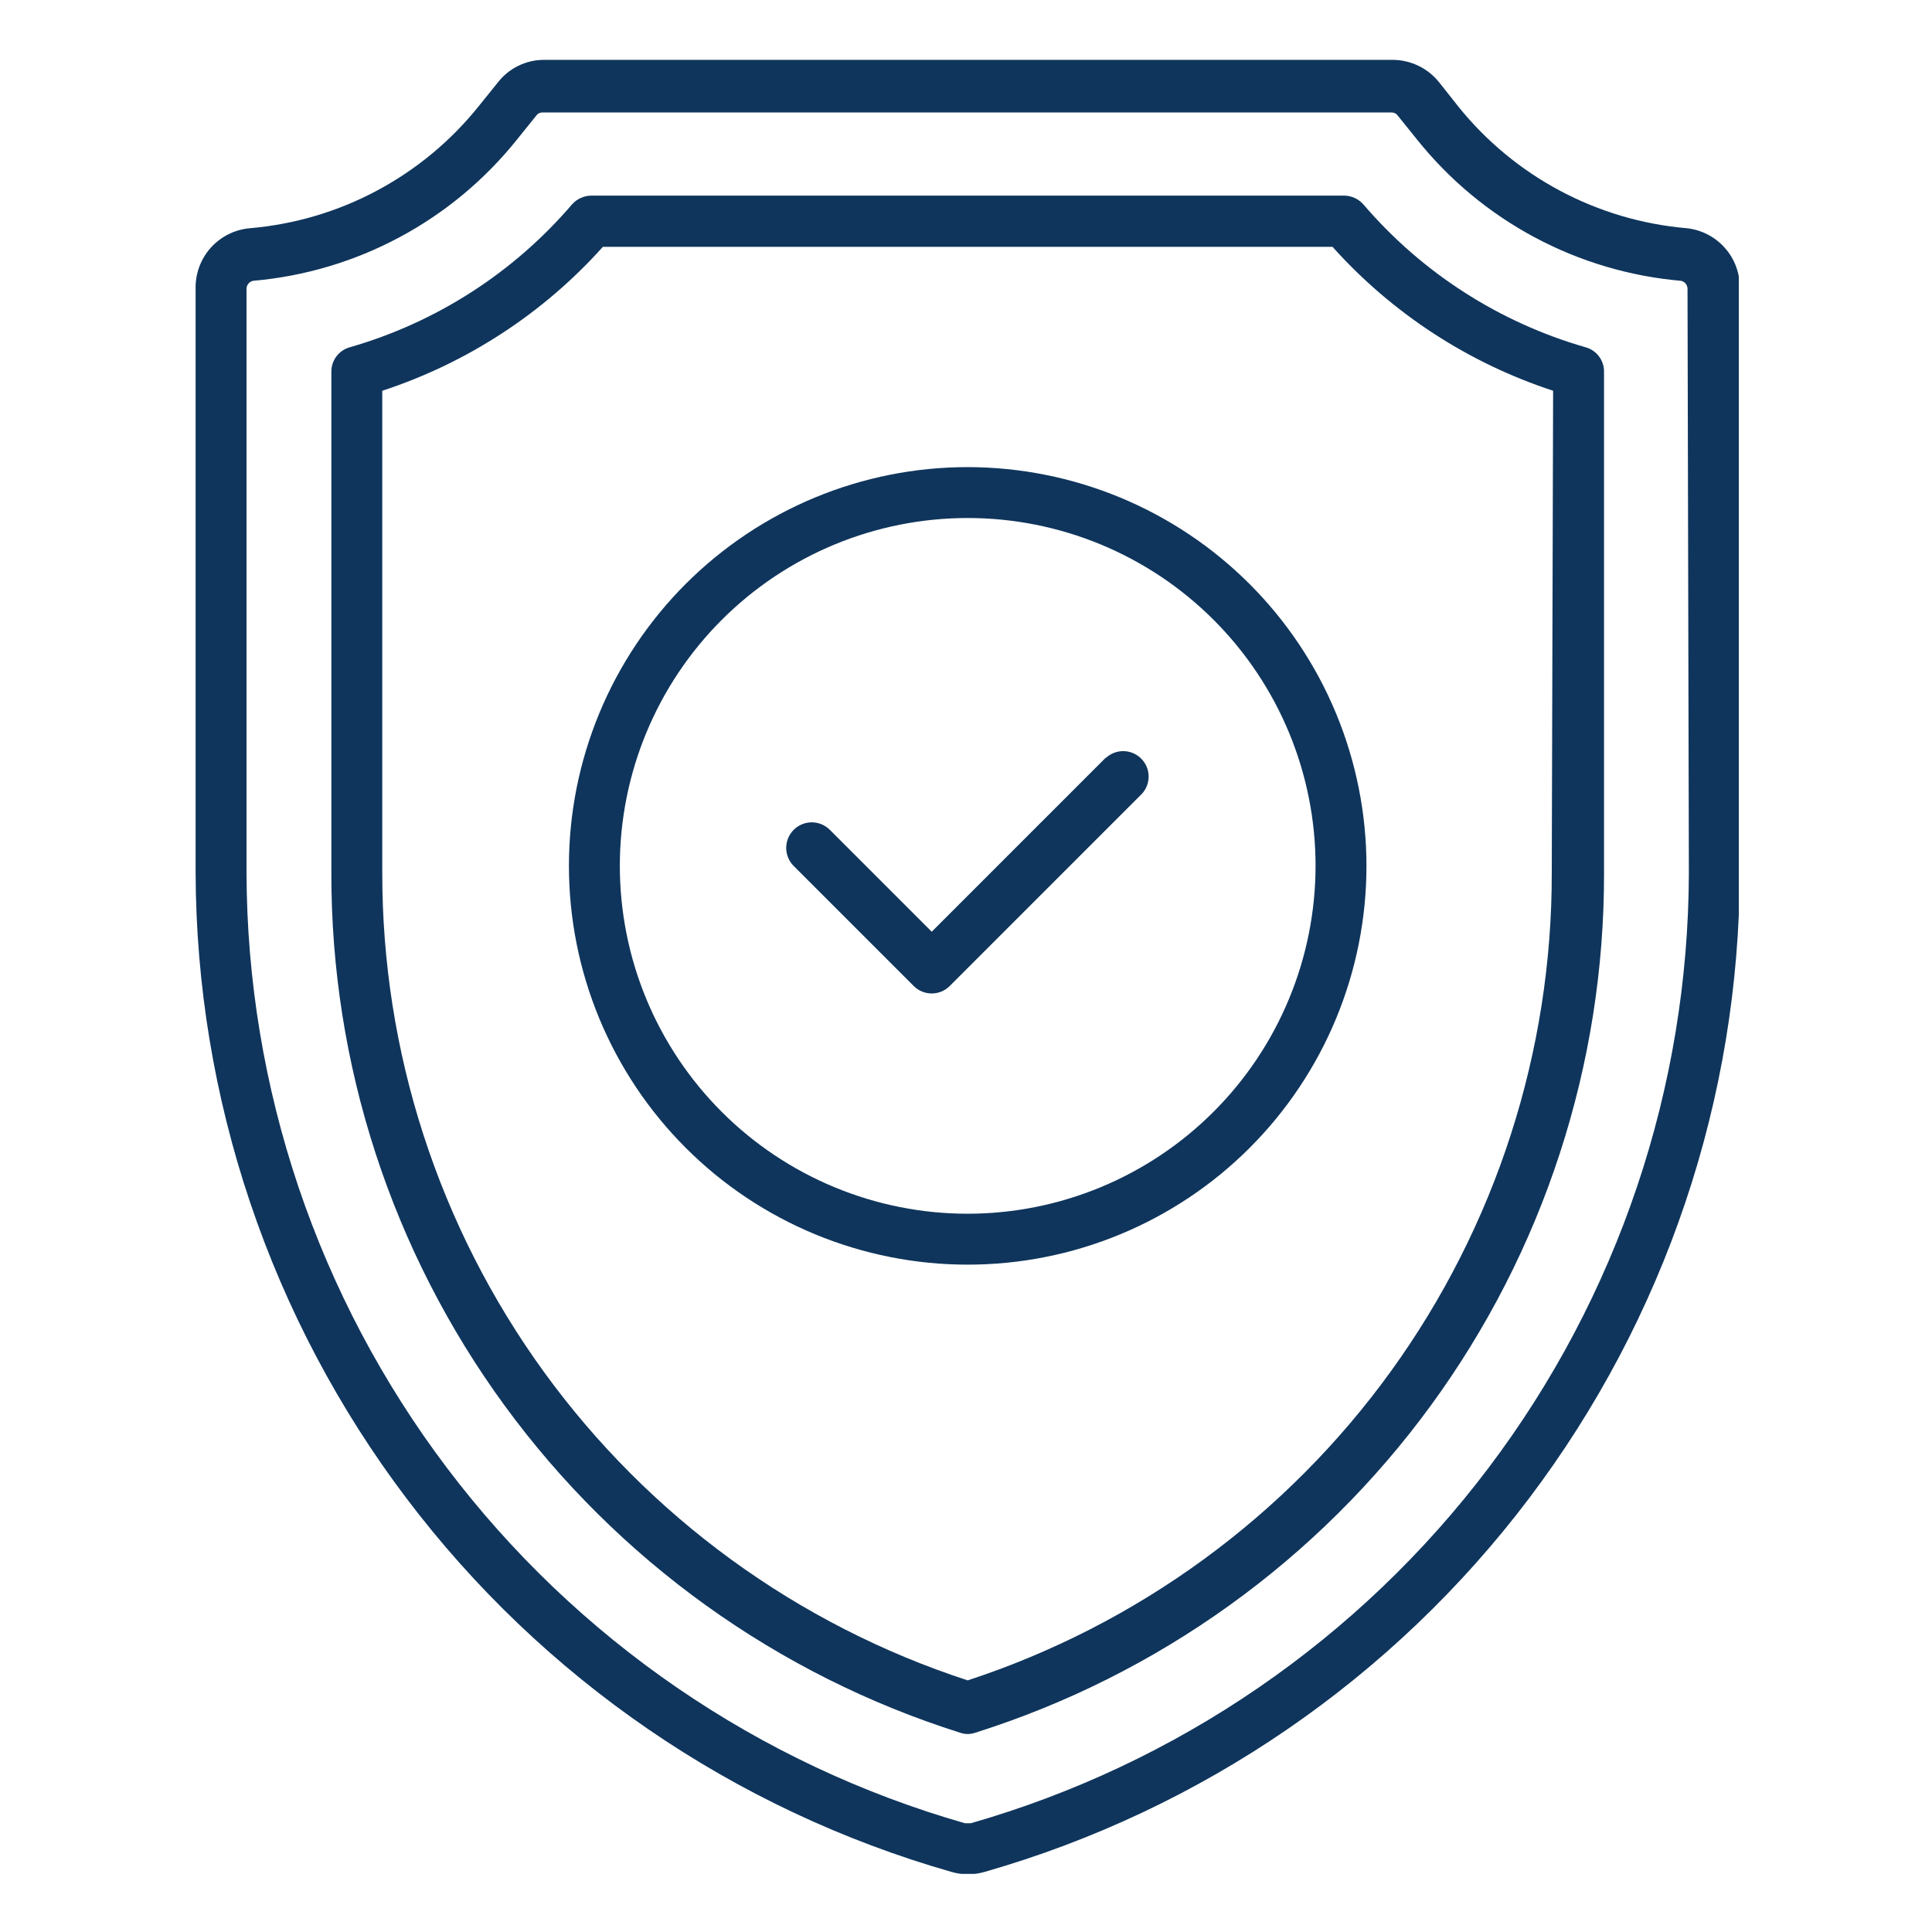<?xml version="1.0" encoding="UTF-8"?> <svg xmlns="http://www.w3.org/2000/svg" xmlns:xlink="http://www.w3.org/1999/xlink" width="1080" zoomAndPan="magnify" viewBox="0 0 810 810" height="1080" preserveAspectRatio="xMidYMid meet" version="1.0"><defs><clipPath id="35b806c20f"><path d="M 82 25 L 729 25 L 729 785.633 L 82 785.633 Z M 82 25 " clip-rule="nonzero"></path></clipPath></defs><g clip-path="url(#35b806c20f)"><path fill="#0f355c" d="M 707.07 95.668 C 702.445 95.27 697.852 94.637 693.289 93.773 C 688.73 92.91 684.223 91.82 679.77 90.504 C 675.32 89.184 670.945 87.645 666.648 85.887 C 662.352 84.129 658.156 82.156 654.059 79.973 C 649.961 77.789 645.98 75.406 642.125 72.824 C 638.27 70.238 634.551 67.465 630.973 64.508 C 627.395 61.547 623.977 58.414 620.715 55.109 C 617.453 51.805 614.367 48.348 611.457 44.73 L 603.348 34.484 C 602.176 33.023 600.859 31.711 599.395 30.543 C 597.93 29.379 596.352 28.391 594.664 27.578 C 592.98 26.766 591.223 26.148 589.398 25.73 C 587.574 25.309 585.727 25.098 583.852 25.094 L 228.141 25.094 C 226.277 25.09 224.434 25.293 222.617 25.707 C 220.801 26.121 219.055 26.738 217.375 27.551 C 215.699 28.363 214.137 29.355 212.688 30.527 C 211.238 31.699 209.938 33.02 208.789 34.484 L 200.535 44.73 C 197.625 48.348 194.539 51.805 191.277 55.109 C 188.016 58.414 184.594 61.547 181.02 64.508 C 177.441 67.465 173.723 70.238 169.867 72.824 C 166.012 75.406 162.031 77.789 157.934 79.973 C 153.836 82.156 149.641 84.129 145.344 85.887 C 141.047 87.645 136.672 89.184 132.223 90.504 C 127.77 91.82 123.262 92.91 118.703 93.773 C 114.141 94.637 109.547 95.27 104.922 95.668 C 104.137 95.73 103.355 95.832 102.578 95.969 C 101.805 96.105 101.035 96.277 100.277 96.488 C 99.52 96.695 98.77 96.941 98.035 97.223 C 97.297 97.504 96.578 97.816 95.871 98.168 C 95.164 98.516 94.477 98.898 93.809 99.312 C 93.137 99.727 92.488 100.172 91.863 100.648 C 91.234 101.121 90.629 101.625 90.051 102.16 C 89.469 102.691 88.918 103.254 88.391 103.836 C 87.863 104.422 87.367 105.031 86.898 105.664 C 86.43 106.297 85.992 106.953 85.582 107.625 C 85.176 108.301 84.805 108.992 84.461 109.703 C 84.121 110.414 83.812 111.137 83.543 111.875 C 83.27 112.613 83.031 113.363 82.832 114.125 C 82.629 114.887 82.465 115.656 82.336 116.434 C 82.207 117.211 82.117 117.992 82.062 118.777 C 82.008 119.562 81.992 120.352 82.012 121.137 L 82.012 365.867 C 82.027 371.738 82.164 377.605 82.414 383.469 C 82.668 389.332 83.039 395.188 83.527 401.035 C 84.016 406.887 84.621 412.723 85.344 418.547 C 86.07 424.371 86.91 430.18 87.867 435.969 C 88.824 441.758 89.898 447.527 91.09 453.277 C 92.281 459.023 93.586 464.742 95.008 470.438 C 96.426 476.133 97.961 481.797 99.609 487.43 C 101.262 493.062 103.023 498.66 104.895 504.223 C 106.77 509.785 108.758 515.305 110.852 520.785 C 112.949 526.27 115.156 531.707 117.473 537.098 C 119.789 542.492 122.215 547.836 124.746 553.133 C 127.277 558.426 129.914 563.668 132.656 568.855 C 135.398 574.047 138.246 579.176 141.195 584.25 C 144.145 589.328 147.195 594.34 150.344 599.289 C 153.496 604.242 156.746 609.129 160.094 613.949 C 163.445 618.77 166.887 623.52 170.43 628.199 C 173.969 632.883 177.602 637.492 181.324 642.027 C 185.051 646.562 188.867 651.02 192.773 655.402 C 196.676 659.781 200.668 664.082 204.746 668.305 C 208.824 672.523 212.988 676.66 217.234 680.715 C 221.477 684.766 225.805 688.734 230.207 692.613 C 234.613 696.492 239.094 700.277 243.652 703.977 C 248.211 707.676 252.84 711.281 257.543 714.793 C 262.246 718.301 267.016 721.719 271.859 725.035 C 276.699 728.355 281.605 731.578 286.574 734.699 C 291.543 737.82 296.574 740.84 301.668 743.758 C 306.758 746.676 311.906 749.492 317.113 752.203 C 322.32 754.914 327.578 757.52 332.887 760.02 C 338.199 762.52 343.555 764.91 348.965 767.195 C 354.371 769.477 359.82 771.652 365.316 773.715 C 370.809 775.777 376.344 777.73 381.914 779.574 C 387.488 781.414 393.098 783.141 398.738 784.758 C 401.059 785.449 403.434 785.793 405.855 785.793 C 408.277 785.793 410.648 785.449 412.969 784.758 C 418.605 783.137 424.211 781.406 429.781 779.562 C 435.352 777.719 440.883 775.766 446.371 773.699 C 451.863 771.629 457.312 769.453 462.715 767.168 C 468.117 764.883 473.473 762.488 478.777 759.988 C 484.086 757.484 489.34 754.879 494.543 752.164 C 499.742 749.449 504.891 746.633 509.977 743.711 C 515.066 740.793 520.094 737.77 525.059 734.648 C 530.027 731.523 534.93 728.301 539.766 724.98 C 544.602 721.66 549.371 718.246 554.07 714.73 C 558.77 711.219 563.395 707.613 567.949 703.914 C 572.504 700.215 576.98 696.426 581.383 692.547 C 585.781 688.668 590.105 684.699 594.348 680.648 C 598.586 676.594 602.746 672.457 606.82 668.234 C 610.895 664.016 614.883 659.715 618.785 655.332 C 622.688 650.949 626.5 646.492 630.223 641.957 C 633.941 637.422 637.574 632.812 641.109 628.133 C 644.645 623.449 648.086 618.699 651.43 613.879 C 654.777 609.059 658.023 604.176 661.172 599.223 C 664.32 594.273 667.367 589.262 670.312 584.188 C 673.258 579.113 676.102 573.984 678.844 568.797 C 681.582 563.609 684.215 558.367 686.746 553.074 C 689.273 547.777 691.695 542.434 694.008 537.043 C 696.32 531.652 698.527 526.215 700.621 520.734 C 702.715 515.254 704.699 509.734 706.57 504.176 C 708.441 498.613 710.199 493.02 711.848 487.387 C 713.496 481.758 715.027 476.094 716.445 470.402 C 717.863 464.707 719.168 458.988 720.355 453.246 C 721.543 447.5 722.617 441.73 723.574 435.945 C 724.527 430.156 725.367 424.348 726.09 418.527 C 726.812 412.703 727.418 406.871 727.902 401.023 C 728.391 395.176 728.758 389.324 729.012 383.461 C 729.262 377.598 729.395 371.734 729.41 365.867 L 729.41 121.137 C 729.434 120.359 729.418 119.586 729.367 118.809 C 729.316 118.035 729.23 117.266 729.105 116.496 C 728.984 115.73 728.824 114.969 728.633 114.219 C 728.438 113.465 728.207 112.727 727.945 111.992 C 727.684 111.262 727.387 110.547 727.055 109.844 C 726.723 109.141 726.359 108.453 725.965 107.785 C 725.57 107.117 725.148 106.469 724.691 105.84 C 724.234 105.207 723.754 104.602 723.238 104.02 C 722.727 103.434 722.191 102.875 721.625 102.344 C 721.062 101.809 720.473 101.301 719.859 100.824 C 719.25 100.344 718.617 99.895 717.961 99.477 C 717.309 99.059 716.637 98.668 715.945 98.312 C 715.258 97.957 714.551 97.633 713.828 97.344 C 713.109 97.055 712.379 96.797 711.633 96.574 C 710.887 96.352 710.137 96.168 709.375 96.016 C 708.613 95.863 707.844 95.746 707.07 95.668 Z M 708.066 366.012 C 708.051 371.59 707.926 377.168 707.684 382.746 C 707.445 388.32 707.094 393.891 706.629 399.449 C 706.164 405.012 705.59 410.562 704.902 416.102 C 704.215 421.641 703.414 427.16 702.504 432.668 C 701.594 438.172 700.574 443.66 699.445 449.125 C 698.312 454.59 697.07 460.027 695.723 465.445 C 694.371 470.859 692.914 476.246 691.344 481.602 C 689.777 486.957 688.105 492.281 686.32 497.566 C 684.539 502.855 682.652 508.109 680.66 513.32 C 678.668 518.531 676.57 523.703 674.367 528.832 C 672.168 533.961 669.863 539.043 667.457 544.078 C 665.051 549.113 662.543 554.098 659.938 559.031 C 657.332 563.969 654.625 568.848 651.82 573.672 C 649.02 578.5 646.117 583.266 643.125 587.973 C 640.129 592.684 637.039 597.328 633.855 601.914 C 630.672 606.496 627.398 611.016 624.035 615.469 C 620.668 619.922 617.215 624.305 613.676 628.617 C 610.133 632.93 606.508 637.172 602.797 641.336 C 599.082 645.504 595.289 649.598 591.41 653.609 C 587.535 657.625 583.578 661.559 579.543 665.414 C 575.508 669.27 571.398 673.043 567.211 676.73 C 563.023 680.422 558.762 684.023 554.43 687.543 C 550.098 691.059 545.695 694.488 541.223 697.828 C 536.754 701.168 532.219 704.418 527.617 707.574 C 523.016 710.734 518.352 713.797 513.625 716.766 C 508.902 719.738 504.117 722.609 499.277 725.387 C 494.438 728.164 489.543 730.844 484.594 733.422 C 479.645 736.004 474.648 738.484 469.598 740.863 C 464.551 743.242 459.457 745.516 454.316 747.691 C 449.176 749.863 443.992 751.934 438.77 753.898 C 433.547 755.863 428.285 757.719 422.988 759.473 C 417.688 761.227 412.355 762.871 406.992 764.41 L 404.574 764.41 C 399.207 762.871 393.875 761.23 388.574 759.477 C 383.273 757.727 378.012 755.871 372.785 753.906 C 367.559 751.941 362.375 749.875 357.234 747.703 C 352.094 745.531 346.996 743.254 341.945 740.879 C 336.895 738.5 331.895 736.023 326.945 733.445 C 321.996 730.863 317.098 728.188 312.254 725.41 C 307.414 722.633 302.629 719.762 297.902 716.793 C 293.176 713.824 288.512 710.762 283.906 707.605 C 279.305 704.445 274.766 701.199 270.293 697.859 C 265.82 694.52 261.418 691.09 257.082 687.574 C 252.746 684.055 248.484 680.453 244.297 676.762 C 240.109 673.074 235.996 669.301 231.957 665.449 C 227.922 661.594 223.961 657.66 220.082 653.645 C 216.203 649.629 212.41 645.539 208.695 641.371 C 204.98 637.207 201.352 632.965 197.809 628.652 C 194.266 624.34 190.812 619.957 187.445 615.504 C 184.078 611.051 180.805 606.531 177.617 601.949 C 174.434 597.363 171.344 592.715 168.348 588.008 C 165.348 583.297 162.449 578.531 159.645 573.703 C 156.84 568.879 154.133 564 151.523 559.062 C 148.914 554.129 146.406 549.145 144 544.105 C 141.59 539.07 139.285 533.988 137.082 528.859 C 134.883 523.73 132.781 518.559 130.789 513.344 C 128.793 508.133 126.906 502.879 125.121 497.59 C 123.34 492.301 121.664 486.977 120.094 481.621 C 118.527 476.266 117.066 470.879 115.715 465.461 C 114.363 460.047 113.121 454.605 111.992 449.141 C 110.859 443.672 109.836 438.188 108.926 432.68 C 108.016 427.172 107.215 421.648 106.527 416.109 C 105.84 410.57 105.262 405.02 104.797 399.457 C 104.332 393.895 103.98 388.324 103.738 382.75 C 103.5 377.172 103.371 371.594 103.355 366.012 L 103.355 121.137 C 103.348 120.73 103.414 120.336 103.551 119.949 C 103.688 119.566 103.887 119.215 104.145 118.902 C 104.406 118.59 104.715 118.332 105.066 118.129 C 105.422 117.926 105.801 117.789 106.199 117.723 C 111.547 117.254 116.855 116.52 122.125 115.516 C 127.398 114.508 132.605 113.242 137.75 111.711 C 142.891 110.18 147.945 108.395 152.906 106.355 C 157.871 104.312 162.719 102.027 167.449 99.496 C 172.184 96.965 176.773 94.203 181.227 91.211 C 185.68 88.215 189.973 85.004 194.098 81.574 C 198.227 78.148 202.172 74.52 205.934 70.691 C 209.695 66.867 213.258 62.859 216.613 58.676 L 224.867 48.43 C 225.18 48 225.574 47.672 226.055 47.445 C 226.535 47.219 227.039 47.121 227.57 47.148 L 583.285 47.148 C 583.812 47.121 584.316 47.219 584.797 47.445 C 585.277 47.672 585.676 48 585.988 48.43 L 594.238 58.676 C 597.598 62.859 601.156 66.867 604.918 70.691 C 608.68 74.52 612.625 78.148 616.754 81.574 C 620.883 85.004 625.172 88.215 629.625 91.211 C 634.078 94.203 638.672 96.965 643.402 99.496 C 648.137 102.027 652.984 104.312 657.945 106.355 C 662.91 108.395 667.961 110.18 673.105 111.711 C 678.25 113.242 683.457 114.508 688.727 115.516 C 694 116.52 699.309 117.254 704.652 117.723 C 705.055 117.789 705.434 117.926 705.785 118.129 C 706.141 118.332 706.445 118.59 706.707 118.902 C 706.969 119.215 707.168 119.566 707.305 119.949 C 707.438 120.332 707.504 120.73 707.5 121.137 Z M 708.066 366.012 " fill-opacity="1" fill-rule="nonzero"></path></g><path fill="#0f355c" d="M 664.812 145.609 C 655.797 143.02 647.016 139.789 638.473 135.914 C 629.93 132.043 621.711 127.57 613.82 122.496 C 605.926 117.426 598.445 111.809 591.375 105.645 C 584.305 99.48 577.719 92.836 571.617 85.707 C 570.586 84.547 569.367 83.641 567.953 82.996 C 566.543 82.352 565.059 82.023 563.504 82.008 L 247.918 82.008 C 246.363 82.023 244.883 82.352 243.469 82.996 C 242.055 83.641 240.836 84.547 239.809 85.707 C 233.707 92.836 227.117 99.48 220.047 105.645 C 212.977 111.809 205.496 117.426 197.605 122.496 C 189.711 127.57 181.496 132.043 172.949 135.914 C 164.406 139.789 155.625 143.02 146.609 145.609 C 146.055 145.766 145.52 145.965 145 146.207 C 144.477 146.453 143.98 146.734 143.504 147.062 C 143.031 147.387 142.586 147.746 142.172 148.145 C 141.758 148.543 141.375 148.969 141.031 149.43 C 140.688 149.891 140.383 150.375 140.117 150.887 C 139.852 151.395 139.629 151.922 139.449 152.469 C 139.27 153.016 139.137 153.574 139.051 154.141 C 138.961 154.707 138.922 155.281 138.926 155.855 L 138.926 365.867 C 138.914 370.848 139 375.824 139.188 380.801 C 139.371 385.773 139.656 390.746 140.039 395.711 C 140.422 400.672 140.898 405.629 141.477 410.574 C 142.059 415.52 142.734 420.449 143.508 425.371 C 144.281 430.289 145.152 435.188 146.117 440.074 C 147.086 444.957 148.148 449.82 149.309 454.66 C 150.469 459.504 151.727 464.32 153.078 469.113 C 154.43 473.906 155.875 478.668 157.414 483.402 C 158.953 488.137 160.586 492.84 162.312 497.512 C 164.039 502.18 165.855 506.816 167.766 511.414 C 169.672 516.012 171.672 520.57 173.762 525.09 C 175.852 529.609 178.031 534.086 180.301 538.516 C 182.566 542.949 184.922 547.336 187.359 551.676 C 189.801 556.016 192.328 560.305 194.938 564.543 C 197.547 568.785 200.242 572.969 203.02 577.102 C 205.797 581.234 208.652 585.312 211.59 589.332 C 214.527 593.352 217.543 597.312 220.641 601.211 C 223.734 605.113 226.906 608.949 230.152 612.727 C 233.398 616.5 236.719 620.207 240.113 623.852 C 243.504 627.496 246.969 631.07 250.504 634.574 C 254.039 638.082 257.645 641.516 261.312 644.879 C 264.984 648.242 268.723 651.535 272.523 654.75 C 276.324 657.965 280.188 661.102 284.113 664.164 C 288.039 667.227 292.023 670.211 296.066 673.117 C 300.109 676.02 304.211 678.844 308.367 681.586 C 312.523 684.328 316.73 686.988 320.992 689.562 C 325.254 692.141 329.562 694.629 333.922 697.035 C 338.281 699.441 342.688 701.758 347.137 703.988 C 351.59 706.219 356.082 708.359 360.621 710.414 C 365.156 712.465 369.73 714.43 374.344 716.301 C 378.957 718.172 383.605 719.949 388.293 721.637 C 392.977 723.324 397.691 724.918 402.438 726.418 C 403.496 726.801 404.586 726.988 405.711 726.988 C 406.836 726.988 407.926 726.801 408.984 726.418 C 413.73 724.918 418.445 723.324 423.133 721.637 C 427.816 719.949 432.465 718.172 437.078 716.301 C 441.691 714.43 446.266 712.465 450.805 710.414 C 455.34 708.359 459.832 706.219 464.285 703.988 C 468.734 701.758 473.141 699.441 477.5 697.035 C 481.859 694.629 486.172 692.141 490.434 689.562 C 494.691 686.988 498.902 684.328 503.055 681.586 C 507.211 678.844 511.312 676.02 515.355 673.117 C 519.398 670.211 523.383 667.227 527.309 664.164 C 531.234 661.102 535.098 657.965 538.902 654.75 C 542.703 651.535 546.438 648.242 550.109 644.879 C 553.781 641.516 557.383 638.082 560.918 634.574 C 564.453 631.07 567.918 627.496 571.312 623.852 C 574.703 620.207 578.023 616.5 581.273 612.727 C 584.52 608.949 587.688 605.113 590.785 601.211 C 593.879 597.312 596.895 593.352 599.832 589.332 C 602.77 585.312 605.629 581.234 608.402 577.102 C 611.18 572.969 613.875 568.785 616.484 564.543 C 619.094 560.305 621.621 556.016 624.062 551.676 C 626.504 547.336 628.855 542.949 631.125 538.516 C 633.391 534.086 635.57 529.609 637.66 525.09 C 639.75 520.57 641.75 516.012 643.66 511.414 C 645.566 506.816 647.387 502.18 649.113 497.512 C 650.836 492.84 652.469 488.137 654.008 483.402 C 655.551 478.668 656.996 473.906 658.344 469.113 C 659.695 464.32 660.953 459.504 662.113 454.66 C 663.273 449.82 664.336 444.957 665.305 440.074 C 666.273 435.188 667.145 430.289 667.918 425.367 C 668.691 420.449 669.367 415.52 669.945 410.574 C 670.523 405.629 671.004 400.672 671.387 395.711 C 671.766 390.746 672.051 385.773 672.234 380.801 C 672.422 375.824 672.508 370.848 672.496 365.867 L 672.496 155.855 C 672.504 155.281 672.461 154.707 672.375 154.141 C 672.285 153.574 672.152 153.016 671.973 152.469 C 671.793 151.922 671.57 151.395 671.309 150.887 C 671.043 150.375 670.734 149.891 670.391 149.43 C 670.047 148.969 669.668 148.543 669.25 148.145 C 668.836 147.746 668.391 147.387 667.918 147.062 C 667.441 146.734 666.945 146.453 666.426 146.207 C 665.902 145.965 665.367 145.766 664.812 145.609 Z M 650.586 365.867 C 650.594 370.523 650.508 375.172 650.336 379.824 C 650.16 384.473 649.895 389.117 649.539 393.758 C 649.184 398.398 648.734 403.027 648.195 407.652 C 647.66 412.273 647.031 416.883 646.312 421.48 C 645.59 426.078 644.781 430.66 643.883 435.227 C 642.984 439.793 641.996 444.34 640.918 448.863 C 639.84 453.391 638.676 457.895 637.422 462.379 C 636.168 466.859 634.824 471.312 633.395 475.742 C 631.969 480.172 630.453 484.57 628.852 488.938 C 627.25 493.309 625.562 497.645 623.789 501.945 C 622.02 506.25 620.164 510.516 618.223 514.746 C 616.285 518.977 614.262 523.168 612.16 527.316 C 610.055 531.469 607.871 535.574 605.605 539.641 C 603.34 543.707 600.996 547.727 598.574 551.699 C 596.152 555.672 593.652 559.594 591.074 563.469 C 588.5 567.344 585.848 571.168 583.121 574.938 C 580.395 578.711 577.594 582.426 574.723 586.086 C 571.848 589.746 568.906 593.352 565.891 596.895 C 562.875 600.441 559.793 603.926 556.645 607.352 C 553.492 610.773 550.277 614.137 546.992 617.434 C 543.711 620.734 540.363 623.965 536.957 627.133 C 533.547 630.301 530.074 633.398 526.543 636.43 C 523.012 639.461 519.426 642.422 515.777 645.309 C 512.129 648.199 508.426 651.016 504.668 653.762 C 500.91 656.508 497.102 659.176 493.238 661.77 C 489.375 664.367 485.465 666.883 481.5 669.324 C 477.539 671.766 473.531 674.129 469.477 676.414 C 465.422 678.699 461.328 680.902 457.184 683.027 C 453.043 685.148 448.863 687.191 444.645 689.148 C 440.422 691.109 436.164 692.984 431.871 694.777 C 427.574 696.57 423.246 698.277 418.887 699.898 C 414.523 701.52 410.133 703.059 405.711 704.508 C 401.281 703.062 396.887 701.531 392.516 699.918 C 388.148 698.301 383.812 696.598 379.512 694.812 C 375.211 693.023 370.945 691.152 366.719 689.199 C 362.492 687.246 358.305 685.207 354.156 683.09 C 350.008 680.969 345.902 678.77 341.84 676.488 C 337.781 674.211 333.766 671.852 329.797 669.414 C 325.828 666.977 321.906 664.461 318.039 661.867 C 314.168 659.277 310.352 656.609 306.586 653.867 C 302.82 651.125 299.109 648.312 295.457 645.422 C 291.801 642.535 288.203 639.578 284.668 636.547 C 281.129 633.52 277.648 630.422 274.234 627.258 C 270.816 624.09 267.465 620.859 264.172 617.562 C 260.883 614.266 257.66 610.906 254.504 607.48 C 251.344 604.059 248.254 600.574 245.234 597.027 C 242.215 593.484 239.262 589.879 236.383 586.219 C 233.504 582.559 230.699 578.84 227.965 575.07 C 225.23 571.297 222.574 567.477 219.988 563.598 C 217.406 559.723 214.898 555.797 212.473 551.824 C 210.043 547.852 207.691 543.828 205.422 539.762 C 203.148 535.695 200.961 531.586 198.848 527.434 C 196.738 523.281 194.711 519.09 192.766 514.859 C 190.824 510.625 188.961 506.355 187.184 502.051 C 185.406 497.746 183.715 493.406 182.109 489.035 C 180.5 484.664 178.98 480.262 177.547 475.832 C 176.113 471.398 174.766 466.941 173.508 462.457 C 172.25 457.973 171.078 453.465 169.996 448.934 C 168.914 444.406 167.922 439.855 167.02 435.285 C 166.117 430.715 165.305 426.133 164.578 421.531 C 163.855 416.93 163.227 412.316 162.684 407.688 C 162.141 403.062 161.691 398.426 161.332 393.785 C 160.973 389.141 160.703 384.492 160.527 379.836 C 160.348 375.184 160.262 370.527 160.27 365.867 L 160.27 163.824 C 169.129 160.922 177.758 157.457 186.164 153.43 C 194.57 149.398 202.676 144.836 210.48 139.742 C 218.289 134.652 225.73 129.07 232.805 123.004 C 239.883 116.938 246.531 110.434 252.754 103.492 L 558.668 103.492 C 564.891 110.434 571.543 116.938 578.617 123.004 C 585.695 129.07 593.137 134.652 600.941 139.742 C 608.75 144.836 616.855 149.398 625.258 153.43 C 633.664 157.457 642.297 160.922 651.152 163.824 Z M 650.586 365.867 " fill-opacity="1" fill-rule="nonzero"></path><path fill="#0f355c" d="M 405.711 195.836 C 402.977 195.836 400.242 195.906 397.508 196.039 C 394.773 196.172 392.047 196.375 389.324 196.641 C 386.602 196.91 383.887 197.246 381.18 197.648 C 378.473 198.047 375.777 198.516 373.094 199.051 C 370.41 199.582 367.742 200.184 365.09 200.848 C 362.434 201.512 359.797 202.242 357.18 203.035 C 354.562 203.832 351.965 204.688 349.387 205.609 C 346.812 206.531 344.262 207.516 341.73 208.562 C 339.203 209.609 336.703 210.719 334.23 211.891 C 331.758 213.059 329.312 214.289 326.902 215.578 C 324.488 216.867 322.109 218.215 319.762 219.621 C 317.414 221.031 315.102 222.492 312.828 224.012 C 310.555 225.531 308.316 227.109 306.121 228.738 C 303.922 230.367 301.766 232.051 299.648 233.785 C 297.535 235.523 295.465 237.309 293.438 239.145 C 291.41 240.984 289.43 242.871 287.492 244.805 C 285.559 246.738 283.672 248.719 281.836 250.746 C 279.996 252.773 278.211 254.848 276.477 256.961 C 274.738 259.078 273.059 261.234 271.426 263.43 C 269.797 265.629 268.223 267.863 266.703 270.141 C 265.184 272.414 263.719 274.727 262.312 277.07 C 260.906 279.418 259.559 281.801 258.266 284.211 C 256.977 286.625 255.746 289.066 254.578 291.543 C 253.406 294.016 252.301 296.516 251.254 299.043 C 250.207 301.57 249.223 304.125 248.301 306.699 C 247.379 309.277 246.52 311.871 245.727 314.492 C 244.93 317.109 244.203 319.746 243.535 322.398 C 242.871 325.055 242.273 327.723 241.738 330.406 C 241.203 333.09 240.738 335.785 240.336 338.492 C 239.934 341.199 239.598 343.914 239.332 346.637 C 239.062 349.359 238.863 352.086 238.727 354.82 C 238.594 357.551 238.527 360.285 238.527 363.023 C 238.527 365.758 238.594 368.492 238.727 371.227 C 238.863 373.957 239.062 376.688 239.332 379.41 C 239.598 382.133 239.934 384.848 240.336 387.555 C 240.738 390.262 241.203 392.957 241.738 395.641 C 242.273 398.32 242.871 400.992 243.535 403.645 C 244.203 406.301 244.93 408.934 245.727 411.555 C 246.52 414.172 247.379 416.77 248.301 419.344 C 249.223 421.922 250.207 424.473 251.254 427 C 252.301 429.531 253.406 432.031 254.578 434.504 C 255.746 436.977 256.977 439.422 258.266 441.832 C 259.559 444.246 260.906 446.625 262.312 448.973 C 263.719 451.32 265.184 453.629 266.703 455.906 C 268.223 458.18 269.797 460.418 271.426 462.613 C 273.059 464.812 274.738 466.969 276.477 469.082 C 278.211 471.199 279.996 473.27 281.836 475.297 C 283.672 477.324 285.559 479.305 287.492 481.242 C 289.43 483.176 291.41 485.062 293.438 486.898 C 295.465 488.734 297.535 490.523 299.648 492.258 C 301.766 493.996 303.922 495.676 306.121 497.309 C 308.316 498.938 310.555 500.512 312.828 502.031 C 315.102 503.551 317.414 505.016 319.762 506.422 C 322.109 507.828 324.488 509.176 326.902 510.465 C 329.312 511.758 331.758 512.984 334.23 514.156 C 336.703 515.324 339.203 516.434 341.73 517.48 C 344.262 518.527 346.812 519.512 349.387 520.434 C 351.965 521.355 354.562 522.215 357.18 523.008 C 359.797 523.805 362.434 524.531 365.09 525.199 C 367.742 525.863 370.41 526.461 373.094 526.996 C 375.777 527.527 378.473 527.996 381.18 528.398 C 383.887 528.801 386.602 529.133 389.324 529.402 C 392.047 529.672 394.773 529.871 397.508 530.008 C 400.242 530.141 402.977 530.207 405.711 530.207 C 408.449 530.207 411.184 530.141 413.914 530.008 C 416.648 529.871 419.375 529.672 422.098 529.402 C 424.82 529.133 427.535 528.801 430.242 528.398 C 432.949 527.996 435.645 527.527 438.328 526.996 C 441.012 526.461 443.68 525.863 446.336 525.199 C 448.988 524.531 451.625 523.805 454.242 523.008 C 456.859 522.215 459.457 521.355 462.035 520.434 C 464.609 519.512 467.164 518.527 469.691 517.48 C 472.219 516.434 474.719 515.324 477.191 514.156 C 479.664 512.984 482.109 511.758 484.523 510.465 C 486.934 509.176 489.316 507.828 491.66 506.422 C 494.008 505.016 496.32 503.551 498.594 502.031 C 500.871 500.512 503.105 498.938 505.305 497.309 C 507.5 495.676 509.656 493.996 511.773 492.258 C 513.887 490.523 515.957 488.734 517.984 486.898 C 520.012 485.062 521.996 483.176 523.93 481.242 C 525.863 479.305 527.75 477.324 529.586 475.297 C 531.426 473.27 533.211 471.199 534.949 469.082 C 536.684 466.969 538.367 464.812 539.996 462.613 C 541.625 460.418 543.199 458.18 544.723 455.906 C 546.242 453.629 547.703 451.32 549.109 448.973 C 550.516 446.625 551.867 444.246 553.156 441.832 C 554.445 439.422 555.676 436.977 556.844 434.504 C 558.016 432.031 559.125 429.531 560.172 427 C 561.219 424.473 562.203 421.922 563.125 419.344 C 564.047 416.77 564.902 414.172 565.699 411.555 C 566.492 408.934 567.223 406.301 567.887 403.645 C 568.551 400.992 569.148 398.32 569.684 395.641 C 570.219 392.957 570.688 390.262 571.086 387.555 C 571.488 384.848 571.824 382.133 572.09 379.41 C 572.359 376.688 572.562 373.957 572.695 371.227 C 572.828 368.492 572.898 365.758 572.898 363.023 C 572.895 360.285 572.824 357.555 572.688 354.82 C 572.551 352.09 572.348 349.363 572.078 346.641 C 571.809 343.918 571.473 341.203 571.07 338.5 C 570.664 335.793 570.195 333.098 569.66 330.418 C 569.125 327.734 568.523 325.066 567.859 322.414 C 567.191 319.758 566.461 317.125 565.664 314.508 C 564.871 311.891 564.012 309.293 563.09 306.719 C 562.164 304.145 561.18 301.594 560.133 299.066 C 559.086 296.539 557.977 294.039 556.805 291.566 C 555.633 289.094 554.402 286.652 553.113 284.238 C 551.824 281.828 550.477 279.449 549.066 277.102 C 547.66 274.758 546.199 272.445 544.676 270.172 C 543.156 267.898 541.582 265.664 539.953 263.465 C 538.32 261.27 536.641 259.113 534.902 257 C 533.168 254.887 531.383 252.816 529.543 250.789 C 527.707 248.762 525.82 246.781 523.887 244.848 C 521.953 242.914 519.973 241.027 517.945 239.188 C 515.918 237.352 513.848 235.566 511.734 233.832 C 509.621 232.094 507.465 230.41 505.266 228.781 C 503.07 227.152 500.836 225.578 498.562 224.059 C 496.285 222.535 493.977 221.074 491.629 219.668 C 489.285 218.258 486.906 216.91 484.492 215.621 C 482.082 214.328 479.641 213.098 477.168 211.93 C 474.695 210.758 472.195 209.648 469.668 208.602 C 467.141 207.555 464.59 206.566 462.016 205.645 C 459.441 204.723 456.844 203.863 454.227 203.066 C 451.609 202.273 448.973 201.543 446.32 200.875 C 443.668 200.211 441 199.609 438.316 199.074 C 435.637 198.539 432.941 198.07 430.234 197.664 C 427.531 197.262 424.816 196.926 422.094 196.656 C 419.371 196.387 416.645 196.184 413.914 196.047 C 411.18 195.91 408.445 195.84 405.711 195.836 Z M 405.711 508.863 C 403.324 508.863 400.938 508.805 398.555 508.688 C 396.172 508.57 393.793 508.398 391.418 508.164 C 389.039 507.93 386.672 507.637 384.312 507.285 C 381.949 506.938 379.602 506.527 377.258 506.062 C 374.918 505.598 372.59 505.074 370.273 504.496 C 367.961 503.914 365.66 503.277 363.375 502.586 C 361.09 501.891 358.824 501.145 356.578 500.34 C 354.332 499.535 352.105 498.676 349.898 497.762 C 347.695 496.852 345.512 495.883 343.355 494.863 C 341.199 493.844 339.066 492.77 336.961 491.645 C 334.855 490.52 332.781 489.344 330.734 488.117 C 328.688 486.887 326.672 485.613 324.688 484.285 C 322.699 482.961 320.75 481.586 318.832 480.164 C 316.914 478.742 315.035 477.273 313.191 475.762 C 311.344 474.246 309.539 472.688 307.77 471.086 C 306 469.48 304.273 467.836 302.586 466.148 C 300.898 464.461 299.254 462.734 297.648 460.965 C 296.047 459.195 294.488 457.391 292.973 455.543 C 291.461 453.699 289.992 451.816 288.57 449.902 C 287.148 447.984 285.773 446.031 284.449 444.047 C 283.121 442.062 281.844 440.047 280.617 438 C 279.391 435.953 278.215 433.879 277.09 431.773 C 275.965 429.668 274.891 427.535 273.871 425.379 C 272.852 423.219 271.883 421.039 270.969 418.832 C 270.059 416.629 269.199 414.402 268.395 412.156 C 267.59 409.906 266.84 407.641 266.148 405.359 C 265.457 403.074 264.82 400.773 264.238 398.461 C 263.66 396.145 263.137 393.816 262.672 391.477 C 262.207 389.133 261.797 386.781 261.449 384.422 C 261.098 382.062 260.805 379.691 260.57 377.316 C 260.336 374.941 260.16 372.562 260.043 370.18 C 259.926 367.793 259.867 365.41 259.867 363.023 C 259.867 360.637 259.926 358.25 260.043 355.867 C 260.16 353.484 260.336 351.102 260.57 348.727 C 260.805 346.352 261.098 343.984 261.449 341.621 C 261.797 339.262 262.207 336.91 262.672 334.57 C 263.137 332.23 263.66 329.902 264.238 327.586 C 264.82 325.27 265.457 322.973 266.148 320.688 C 266.84 318.402 267.59 316.137 268.395 313.891 C 269.199 311.641 270.059 309.418 270.969 307.211 C 271.883 305.008 272.852 302.824 273.871 300.668 C 274.891 298.508 275.965 296.379 277.09 294.273 C 278.215 292.168 279.391 290.09 280.617 288.043 C 281.844 285.996 283.121 283.98 284.449 281.996 C 285.773 280.012 287.148 278.062 288.57 276.145 C 289.992 274.227 291.461 272.348 292.973 270.5 C 294.488 268.656 296.047 266.848 297.648 265.082 C 299.254 263.312 300.898 261.586 302.586 259.895 C 304.273 258.207 306 256.562 307.77 254.961 C 309.539 253.359 311.344 251.801 313.191 250.285 C 315.035 248.77 316.918 247.301 318.832 245.879 C 320.75 244.457 322.699 243.086 324.688 241.758 C 326.672 240.434 328.688 239.156 330.734 237.93 C 332.781 236.703 334.855 235.527 336.961 234.402 C 339.066 233.277 341.199 232.203 343.355 231.184 C 345.512 230.16 347.695 229.195 349.898 228.281 C 352.105 227.367 354.332 226.508 356.578 225.707 C 358.824 224.902 361.09 224.152 363.375 223.461 C 365.66 222.766 367.961 222.129 370.273 221.551 C 372.59 220.973 374.918 220.449 377.258 219.98 C 379.602 219.516 381.949 219.109 384.312 218.758 C 386.672 218.41 389.039 218.117 391.418 217.883 C 393.793 217.648 396.172 217.473 398.555 217.355 C 400.938 217.238 403.324 217.18 405.711 217.18 C 408.098 217.18 410.484 217.238 412.867 217.355 C 415.25 217.473 417.633 217.648 420.008 217.883 C 422.383 218.117 424.75 218.41 427.109 218.758 C 429.473 219.109 431.824 219.516 434.164 219.98 C 436.504 220.449 438.832 220.973 441.148 221.551 C 443.465 222.129 445.762 222.766 448.047 223.461 C 450.332 224.152 452.598 224.902 454.844 225.707 C 457.09 226.508 459.316 227.367 461.523 228.281 C 463.727 229.195 465.91 230.16 468.066 231.184 C 470.227 232.203 472.355 233.277 474.461 234.402 C 476.566 235.527 478.641 236.703 480.688 237.93 C 482.738 239.156 484.754 240.434 486.738 241.758 C 488.723 243.086 490.672 244.457 492.59 245.879 C 494.508 247.301 496.387 248.77 498.234 250.285 C 500.078 251.801 501.883 253.359 503.652 254.961 C 505.422 256.562 507.148 258.207 508.836 259.895 C 510.523 261.586 512.172 263.312 513.773 265.082 C 515.375 266.848 516.934 268.656 518.449 270.5 C 519.965 272.348 521.43 274.227 522.852 276.145 C 524.273 278.062 525.648 280.012 526.977 281.996 C 528.301 283.98 529.578 285.996 530.805 288.043 C 532.031 290.09 533.207 292.168 534.332 294.273 C 535.457 296.379 536.531 298.508 537.551 300.668 C 538.57 302.824 539.539 305.008 540.453 307.211 C 541.367 309.418 542.223 311.641 543.027 313.891 C 543.832 316.137 544.582 318.402 545.273 320.688 C 545.965 322.973 546.602 325.27 547.184 327.586 C 547.762 329.902 548.285 332.23 548.75 334.57 C 549.219 336.91 549.625 339.262 549.977 341.621 C 550.324 343.984 550.617 346.352 550.852 348.727 C 551.086 351.102 551.262 353.484 551.379 355.867 C 551.496 358.25 551.555 360.637 551.555 363.023 C 551.551 365.41 551.492 367.793 551.371 370.176 C 551.254 372.559 551.074 374.938 550.84 377.312 C 550.602 379.688 550.309 382.055 549.957 384.414 C 549.605 386.773 549.195 389.125 548.727 391.465 C 548.262 393.805 547.738 396.133 547.156 398.445 C 546.574 400.762 545.938 403.059 545.242 405.344 C 544.547 407.625 543.797 409.891 542.992 412.137 C 542.188 414.383 541.328 416.609 540.414 418.812 C 539.5 421.016 538.531 423.195 537.512 425.352 C 536.488 427.508 535.418 429.641 534.293 431.742 C 533.164 433.848 531.988 435.922 530.762 437.969 C 529.535 440.016 528.258 442.031 526.93 444.016 C 525.605 446 524.23 447.949 522.809 449.863 C 521.387 451.781 519.918 453.66 518.406 455.504 C 516.891 457.352 515.332 459.156 513.73 460.926 C 512.129 462.691 510.484 464.418 508.797 466.105 C 507.109 467.793 505.383 469.438 503.613 471.043 C 501.844 472.645 500.039 474.203 498.195 475.715 C 496.352 477.23 494.469 478.699 492.555 480.121 C 490.637 481.543 488.688 482.918 486.703 484.242 C 484.719 485.57 482.703 486.844 480.66 488.074 C 478.613 489.301 476.535 490.477 474.434 491.602 C 472.328 492.727 470.199 493.801 468.043 494.824 C 465.887 495.844 463.703 496.812 461.5 497.727 C 459.297 498.641 457.07 499.5 454.824 500.305 C 452.578 501.109 450.312 501.859 448.031 502.555 C 445.75 503.246 443.449 503.887 441.137 504.465 C 438.82 505.047 436.492 505.57 434.152 506.039 C 431.812 506.508 429.465 506.918 427.105 507.27 C 424.742 507.621 422.375 507.914 420.004 508.148 C 417.629 508.387 415.25 508.562 412.867 508.684 C 410.48 508.801 408.098 508.863 405.711 508.863 Z M 405.711 508.863 " fill-opacity="1" fill-rule="nonzero"></path><path fill="#0f355c" d="M 463.621 317.633 L 390.629 390.625 L 347.945 347.941 C 347.449 347.441 346.91 346.996 346.324 346.602 C 345.742 346.207 345.125 345.875 344.477 345.602 C 343.828 345.332 343.16 345.125 342.473 344.984 C 341.781 344.844 341.086 344.773 340.383 344.77 C 339.68 344.766 338.98 344.832 338.293 344.965 C 337.602 345.098 336.93 345.301 336.277 345.566 C 335.629 345.832 335.008 346.16 334.422 346.547 C 333.836 346.934 333.293 347.375 332.793 347.871 C 332.293 348.367 331.848 348.906 331.453 349.488 C 331.059 350.07 330.727 350.688 330.453 351.336 C 330.184 351.984 329.977 352.652 329.836 353.344 C 329.695 354.031 329.621 354.727 329.617 355.434 C 329.617 356.137 329.68 356.832 329.812 357.523 C 329.949 358.215 330.148 358.883 330.414 359.535 C 330.68 360.188 331.008 360.805 331.395 361.391 C 331.781 361.98 332.223 362.523 332.719 363.023 L 383.09 413.391 C 383.582 413.887 384.121 414.328 384.703 414.715 C 385.285 415.105 385.902 415.434 386.547 415.703 C 387.195 415.969 387.863 416.172 388.551 416.309 C 389.234 416.445 389.93 416.512 390.629 416.512 C 391.328 416.512 392.023 416.445 392.711 416.309 C 393.395 416.172 394.062 415.969 394.711 415.703 C 395.355 415.434 395.973 415.105 396.555 414.715 C 397.137 414.328 397.676 413.887 398.172 413.391 L 478.703 332.859 C 479.172 332.355 479.586 331.816 479.949 331.234 C 480.312 330.652 480.613 330.043 480.859 329.406 C 481.105 328.766 481.289 328.109 481.406 327.434 C 481.523 326.758 481.578 326.078 481.566 325.395 C 481.555 324.711 481.477 324.031 481.336 323.363 C 481.191 322.691 480.988 322.043 480.719 321.414 C 480.453 320.781 480.125 320.184 479.742 319.617 C 479.359 319.047 478.926 318.523 478.441 318.039 C 477.957 317.555 477.434 317.121 476.863 316.738 C 476.297 316.352 475.699 316.027 475.066 315.762 C 474.438 315.492 473.785 315.289 473.117 315.145 C 472.445 315.004 471.77 314.926 471.086 314.914 C 470.398 314.902 469.719 314.953 469.047 315.074 C 468.371 315.191 467.715 315.375 467.074 315.621 C 466.434 315.863 465.824 316.168 465.246 316.531 C 464.664 316.895 464.121 317.309 463.621 317.777 Z M 463.621 317.633 " fill-opacity="1" fill-rule="nonzero"></path></svg> 